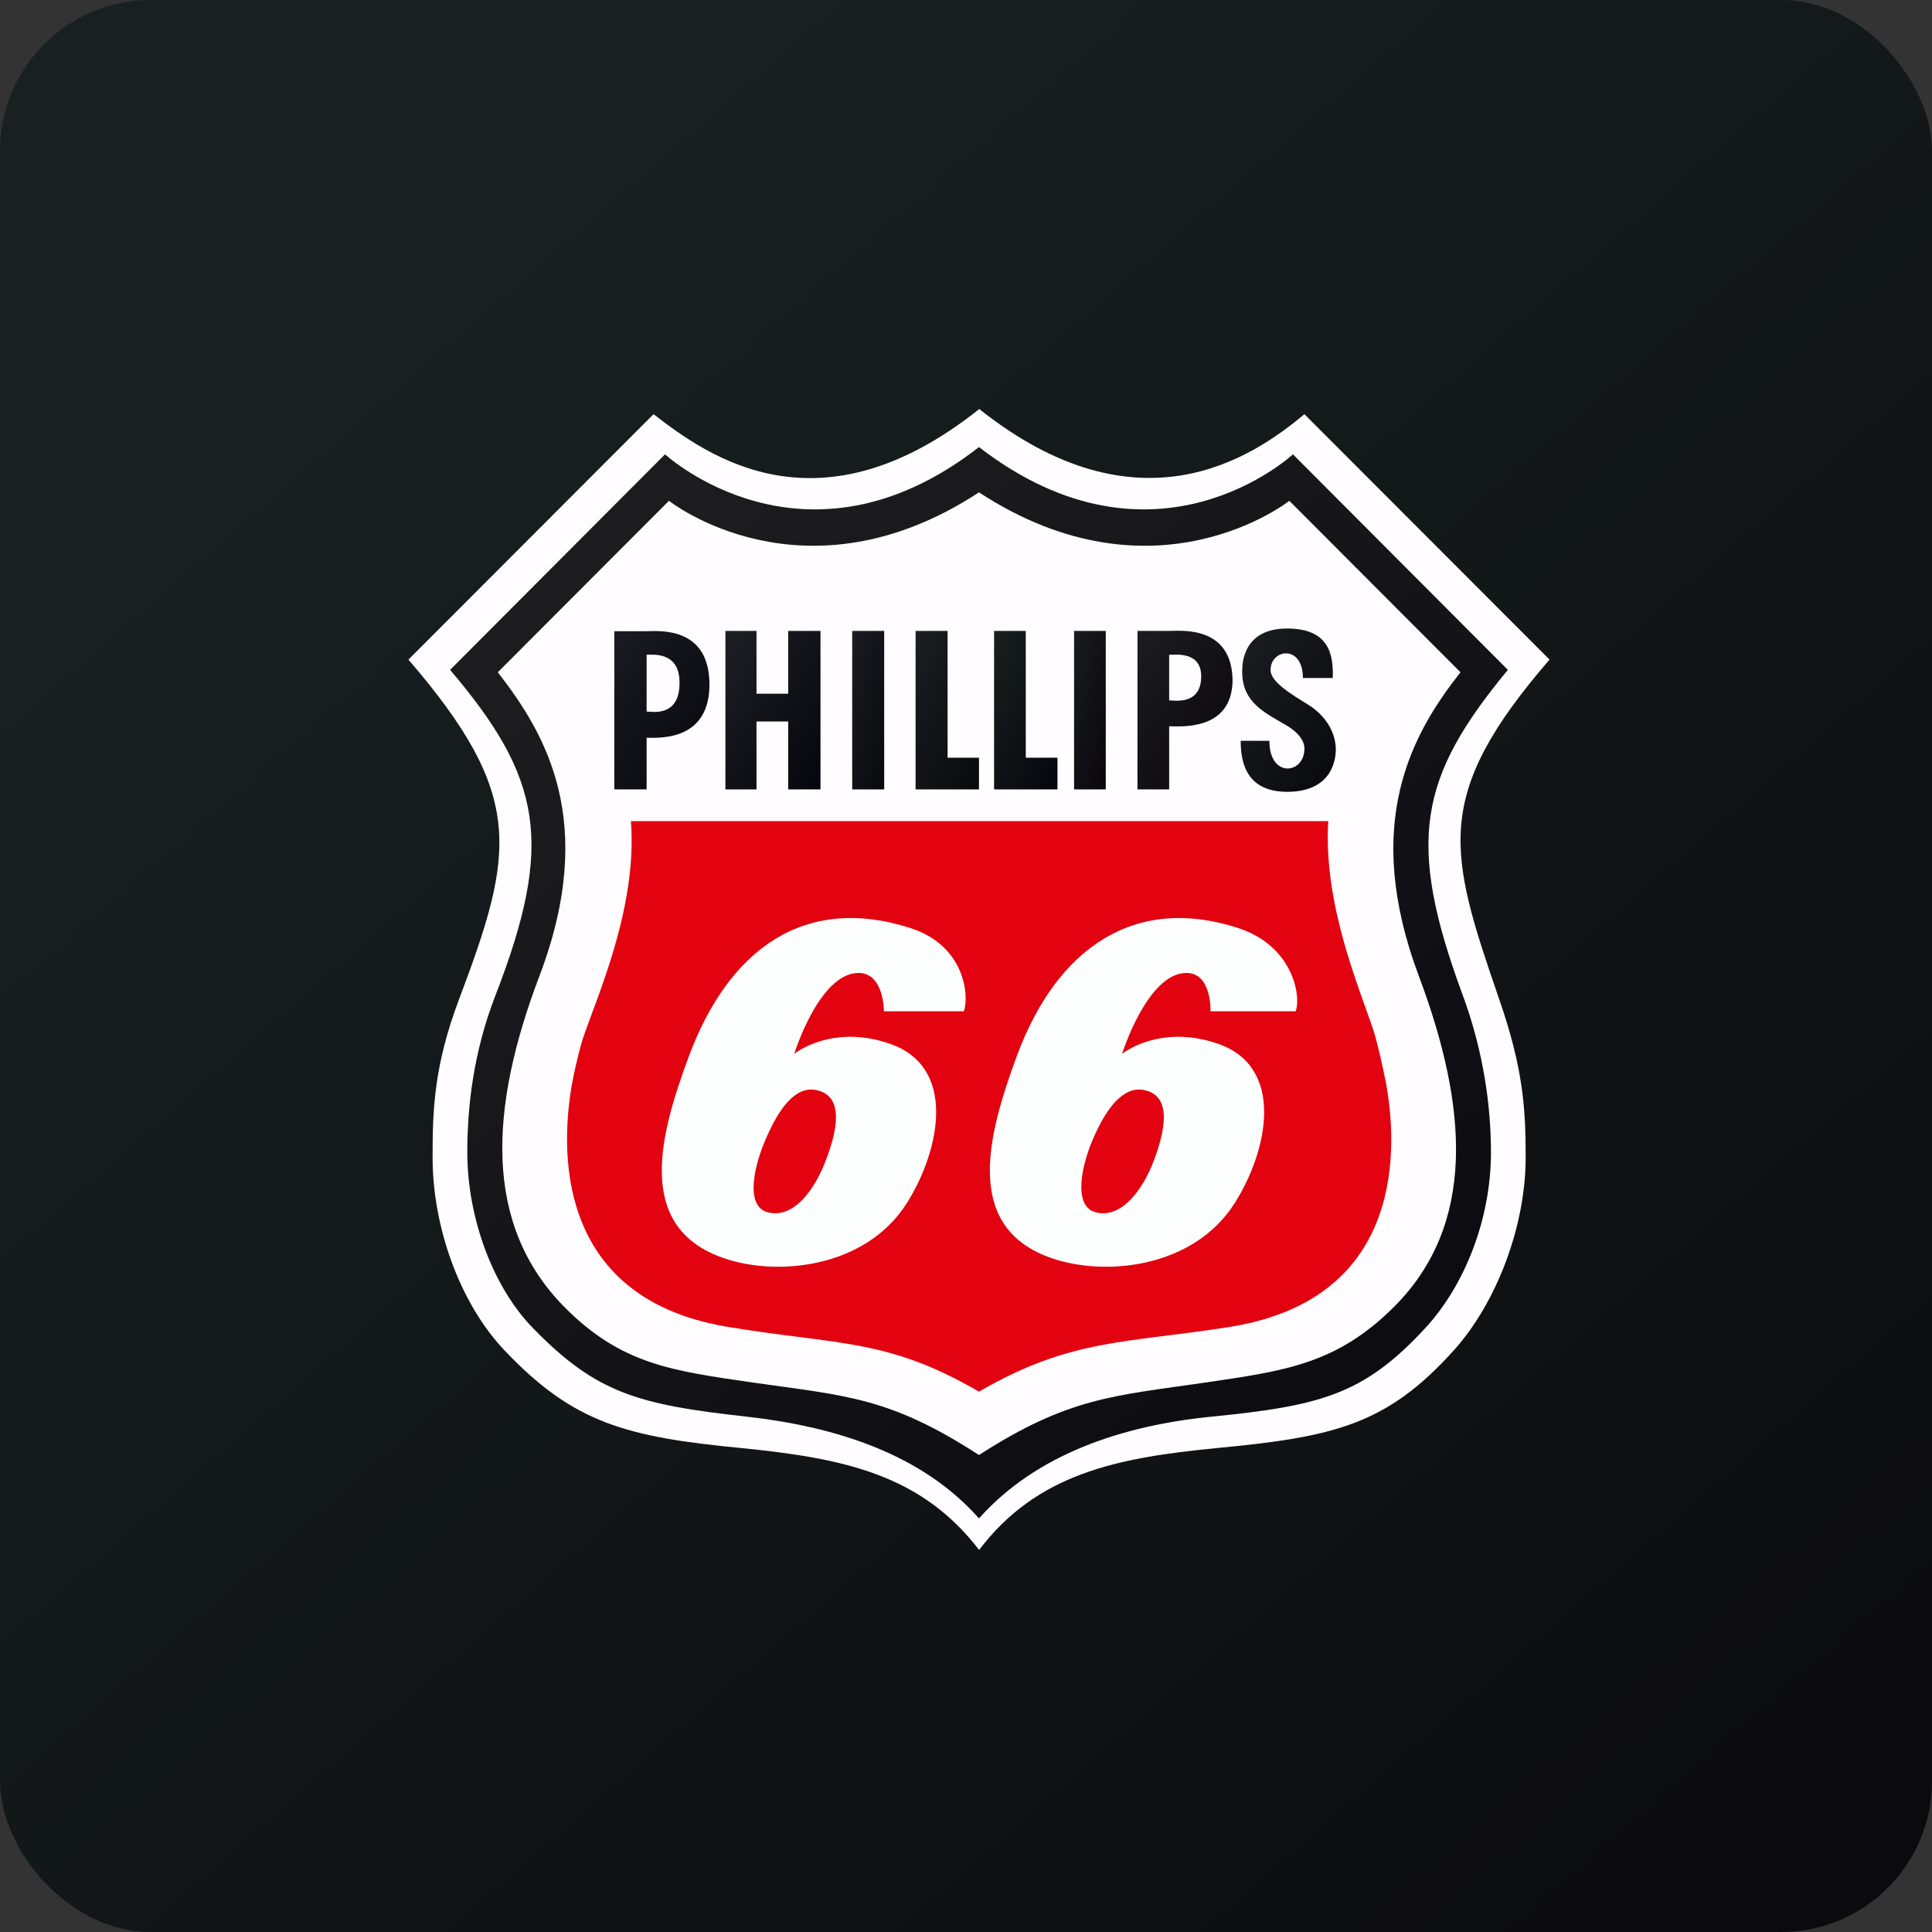 <!-- by FastBull --><svg xmlns="http://www.w3.org/2000/svg" width="64" height="64" viewBox="0 0 64 64"><rect x="0" y="0" width="64" height="64" fill="#333333" stroke="none"/><rect x="0" y="0" width="64" height="64" rx="5" ry="5" fill="url(#fb100)" /><path fill="url(#fb100)" d="M 2.75,2 L 61.55,2 L 61.55,60.80 L 2.75,60.80 L 2.75,2" /><path d="M 32.43,51.35 C 34.35,48.81 37.01,48.29 40.30,47.97 C 44.20,47.60 45.94,47.20 48.17,44.72 C 49.57,43.16 50.54,40.63 50.54,38.34 C 50.54,36.73 50.46,35.41 49.67,33.12 C 47.97,28.20 47.44,26.36 51.33,21.85 L 43.21,13.72 C 41.47,15.18 37.68,17.72 32.44,13.55 C 27.15,17.76 23.48,15.14 21.65,13.72 L 13.53,21.85 C 17.41,26.36 17.05,28.22 15.20,33.12 C 14.37,35.33 14.33,36.79 14.33,38.34 C 14.33,40.63 15.22,43.15 16.70,44.72 C 19,47.15 20.74,47.60 24.57,47.97 C 27.98,48.31 30.52,48.85 32.44,51.35 L 32.43,51.35" fill="#fffdff" /><path d="M 32.43,50.30 C 34.34,48.15 37.22,47.22 40.12,46.93 C 43.76,46.57 45.18,46.19 47.20,44.01 C 48.51,42.60 49.39,40.40 49.39,38.17 C 49.39,36.67 49.15,34.85 48.46,32.98 C 46.57,27.87 47,25.76 49.95,22.19 L 42.83,15.05 C 42.83,15.05 38.26,19.31 32.43,14.81 C 26.65,19.31 22.03,15.05 22.03,15.05 L 14.91,22.19 C 17.94,25.76 18.38,27.91 16.41,32.98 C 15.68,34.86 15.48,36.67 15.48,38.17 C 15.48,40.36 16.34,42.66 17.67,44.01 C 19.75,46.14 21.11,46.53 24.75,46.93 C 27.66,47.26 30.53,48.15 32.43,50.30" fill="url(#fb101)" /><path d="M 32.43,48.20 C 35.39,46.29 36.89,46.24 39.92,45.80 C 42.55,45.41 44.27,45.20 46.19,43.28 C 48.90,40.56 48.64,36.70 47,32.33 C 45.10,27.26 46.78,24.30 48.38,22.27 L 42.71,16.59 C 42.71,16.59 38.26,20.12 32.43,16.31 C 26.61,20.12 22.16,16.59 22.16,16.59 L 16.49,22.27 C 18.07,24.30 19.81,27.22 17.87,32.33 C 16.20,36.72 16.01,40.56 18.68,43.28 C 20.58,45.21 22.28,45.41 24.95,45.80 C 28.06,46.24 29.48,46.29 32.43,48.20 L 32.43,48.20" fill="#fffdff" /><path d="M 32.43,46.10 C 35.49,44.32 37.35,44.50 40.77,43.95 C 46.63,43 46.28,37.86 45.91,35.86 C 45.81,35.36 45.64,34.59 45.51,34.17 C 45.03,32.72 43.83,29.96 44,27.20 L 20.90,27.20 C 21.12,30.08 19.77,33.02 19.31,34.40 C 19.21,34.70 19.08,35.26 19.01,35.59 C 18.64,37.34 17.97,42.92 24.08,43.95 C 27.74,44.56 29.37,44.32 32.43,46.10 L 32.43,46.10" fill="#e3020f" /><path d="M 24.03,20.90 L 25.06,20.90 L 25.06,22.98 L 26.11,22.98 L 26.11,20.90 L 27.18,20.90 L 27.18,26.15 L 26.11,26.15 L 26.11,23.90 L 25.06,23.90 L 25.06,26.15 L 24.03,26.15 L 24.03,20.90 L 24.03,20.90" fill="url(#fb102)" /><path d="M 28.23,20.90 L 29.29,20.90 L 29.29,26.15 L 28.23,26.15 L 28.23,20.90" fill="url(#fb103)" /><path d="M 42.64,20.82 C 44.07,20.82 44.17,21.74 44.15,22.46 L 43.16,22.46 C 43.16,21.33 42.08,21.50 42.09,22.20 C 42.09,22.59 42.78,23 43.36,23.36 C 43.88,23.69 44.23,24.21 44.25,24.79 C 44.26,25.29 44.03,26.23 42.64,26.23 C 41.22,26.23 41.10,25.15 41.10,24.54 L 42.05,24.54 C 42.05,25.79 43.20,25.64 43.21,24.82 C 43.21,24.82 43.28,24.44 42.65,24.05 C 41.93,23.62 41.13,23.29 41.15,22.22 C 41.15,21.93 41.21,20.82 42.64,20.82 L 42.64,20.82" fill="url(#fb104)" /><path d="M 30.33,20.90 L 31.39,20.90 L 31.39,25.10 L 32.43,25.10 L 32.43,26.15 L 30.33,26.15 L 30.33,20.90 L 30.33,20.90" fill="url(#fb105)" /><path d="M 32.93,20.90 L 33.98,20.90 L 33.98,25.10 L 35.03,25.10 L 35.03,26.15 L 32.93,26.15 L 32.93,20.90 L 32.93,20.90" fill="url(#fb106)" /><path fill-rule="evenodd" d="M 20.35,20.91 L 20.35,26.15 L 21.42,26.15 L 21.42,24.44 C 21.71,24.43 23.45,24.61 23.50,22.76 C 23.55,20.71 21.78,20.91 21.42,20.91 L 20.35,20.91 L 20.35,20.91 M 21.42,21.69 L 21.42,23.57 C 21.57,23.57 22.52,23.78 22.51,22.61 C 22.51,21.58 21.63,21.69 21.42,21.69 L 21.42,21.69" fill="url(#fb107)" /><path fill-rule="evenodd" d="M 37.68,20.90 L 37.68,26.15 L 38.73,26.15 L 38.73,24.06 C 39.03,24.05 40.83,24.26 40.83,22.51 C 40.79,20.71 39.11,20.90 38.73,20.90 L 37.68,20.90 L 37.68,20.90 M 38.73,21.69 L 38.73,23.20 C 38.89,23.20 39.82,23.38 39.79,22.36 C 39.76,21.58 38.95,21.69 38.73,21.69 L 38.73,21.69" fill="url(#fb108)" /><path d="M 35.58,20.90 L 36.63,20.90 L 36.63,26.15 L 35.58,26.15 L 35.58,20.90 L 35.58,20.90" fill="url(#fb109)" /><path fill-rule="evenodd" d="M 40.36,34.58 C 42.56,35.35 42.02,38.08 40.91,39.84 C 39.53,42.04 36.51,42.31 34.73,41.64 C 31.89,40.58 32.75,37.52 33.68,34.99 C 35.02,31.36 37.62,29.64 41.01,30.74 C 42.83,31.33 43.11,32.99 42.92,33.50 L 40.10,33.50 C 40.10,33.50 40.15,32.23 39.30,32.23 C 38.01,32.23 37.17,34.91 37.17,34.91 C 37.17,34.91 38.41,33.90 40.36,34.58 L 40.36,34.58 M 36.26,37.61 C 36.62,36.81 37.17,35.96 37.90,36.11 C 38.89,36.31 38.55,37.58 38.21,38.48 C 37.86,39.39 37.16,40.38 36.30,40.16 C 35.51,39.96 35.84,38.52 36.26,37.61 L 36.26,37.61 M 29.49,34.58 C 31.70,35.35 31.15,38.08 30.05,39.84 C 28.67,42.04 25.65,42.31 23.87,41.64 C 21.02,40.58 21.88,37.52 22.82,34.99 C 24.14,31.44 26.65,29.62 30.15,30.74 C 31.97,31.32 32.11,32.99 31.93,33.50 L 29.28,33.50 C 29.28,33.50 29.29,32.23 28.44,32.23 C 27.14,32.23 26.31,34.91 26.31,34.91 C 26.31,34.91 27.55,33.90 29.49,34.58 L 29.49,34.58 M 25.42,37.61 C 25.78,36.81 26.31,35.96 27.04,36.11 C 28.03,36.31 27.69,37.58 27.34,38.48 C 26.99,39.39 26.30,40.38 25.44,40.16 C 24.64,39.96 25,38.52 25.42,37.61 L 25.42,37.61" fill="#fdfefe" /><defs><linearGradient id="fb104" x1="41.68" y1="19.75" x2="46.89" y2="23.23" gradientUnits="userSpaceOnUse"><stop stop-color="#1b1f20" /><stop offset="1" stop-color="#07070c" /></linearGradient><linearGradient id="fb100" x1="13.69" y1="10.2" x2="74.3" y2="79.82" gradientUnits="userSpaceOnUse"><stop stop-color="#182020" /><stop offset="1" stop-color="#070408" /></linearGradient><linearGradient id="fb101" x1="21.43" y1="18.96" x2="58.08" y2="60.52" gradientUnits="userSpaceOnUse"><stop stop-color="#1c1c1f" /><stop offset="1" stop-color="#040409" /></linearGradient><linearGradient id="fb102" x1="24.62" y1="19.81" x2="29.73" y2="23.33" gradientUnits="userSpaceOnUse"><stop stop-color="#1c2023" /><stop offset="1" stop-color="#04040c" /></linearGradient><linearGradient id="fb103" x1="28.43" y1="19.81" x2="30.82" y2="20.36" gradientUnits="userSpaceOnUse"><stop stop-color="#1c1c22" /><stop offset="1" stop-color="#05080b" /></linearGradient><linearGradient id="fb105" x1="30.73" y1="19.81" x2="34.87" y2="21.71" gradientUnits="userSpaceOnUse"><stop stop-color="#1b1f23" /><stop offset="1" stop-color="#070808" /></linearGradient><linearGradient id="fb106" x1="33.32" y1="19.81" x2="37.46" y2="21.71" gradientUnits="userSpaceOnUse"><stop stop-color="#19201f" /><stop offset="1" stop-color="#04040b" /></linearGradient><linearGradient id="fb107" x1="20.93" y1="19.81" x2="26.04" y2="23.33" gradientUnits="userSpaceOnUse"><stop stop-color="#191c22" /><stop offset="1" stop-color="#07040c" /></linearGradient><linearGradient id="fb108" x1="38.27" y1="19.81" x2="43.38" y2="23.33" gradientUnits="userSpaceOnUse"><stop stop-color="#1c1c22" /><stop offset="1" stop-color="#080508" /></linearGradient><linearGradient id="fb109" x1="35.78" y1="19.81" x2="38.16" y2="20.36" gradientUnits="userSpaceOnUse"><stop stop-color="#191d20" /><stop offset="1" stop-color="#080409" /></linearGradient></defs></svg>
